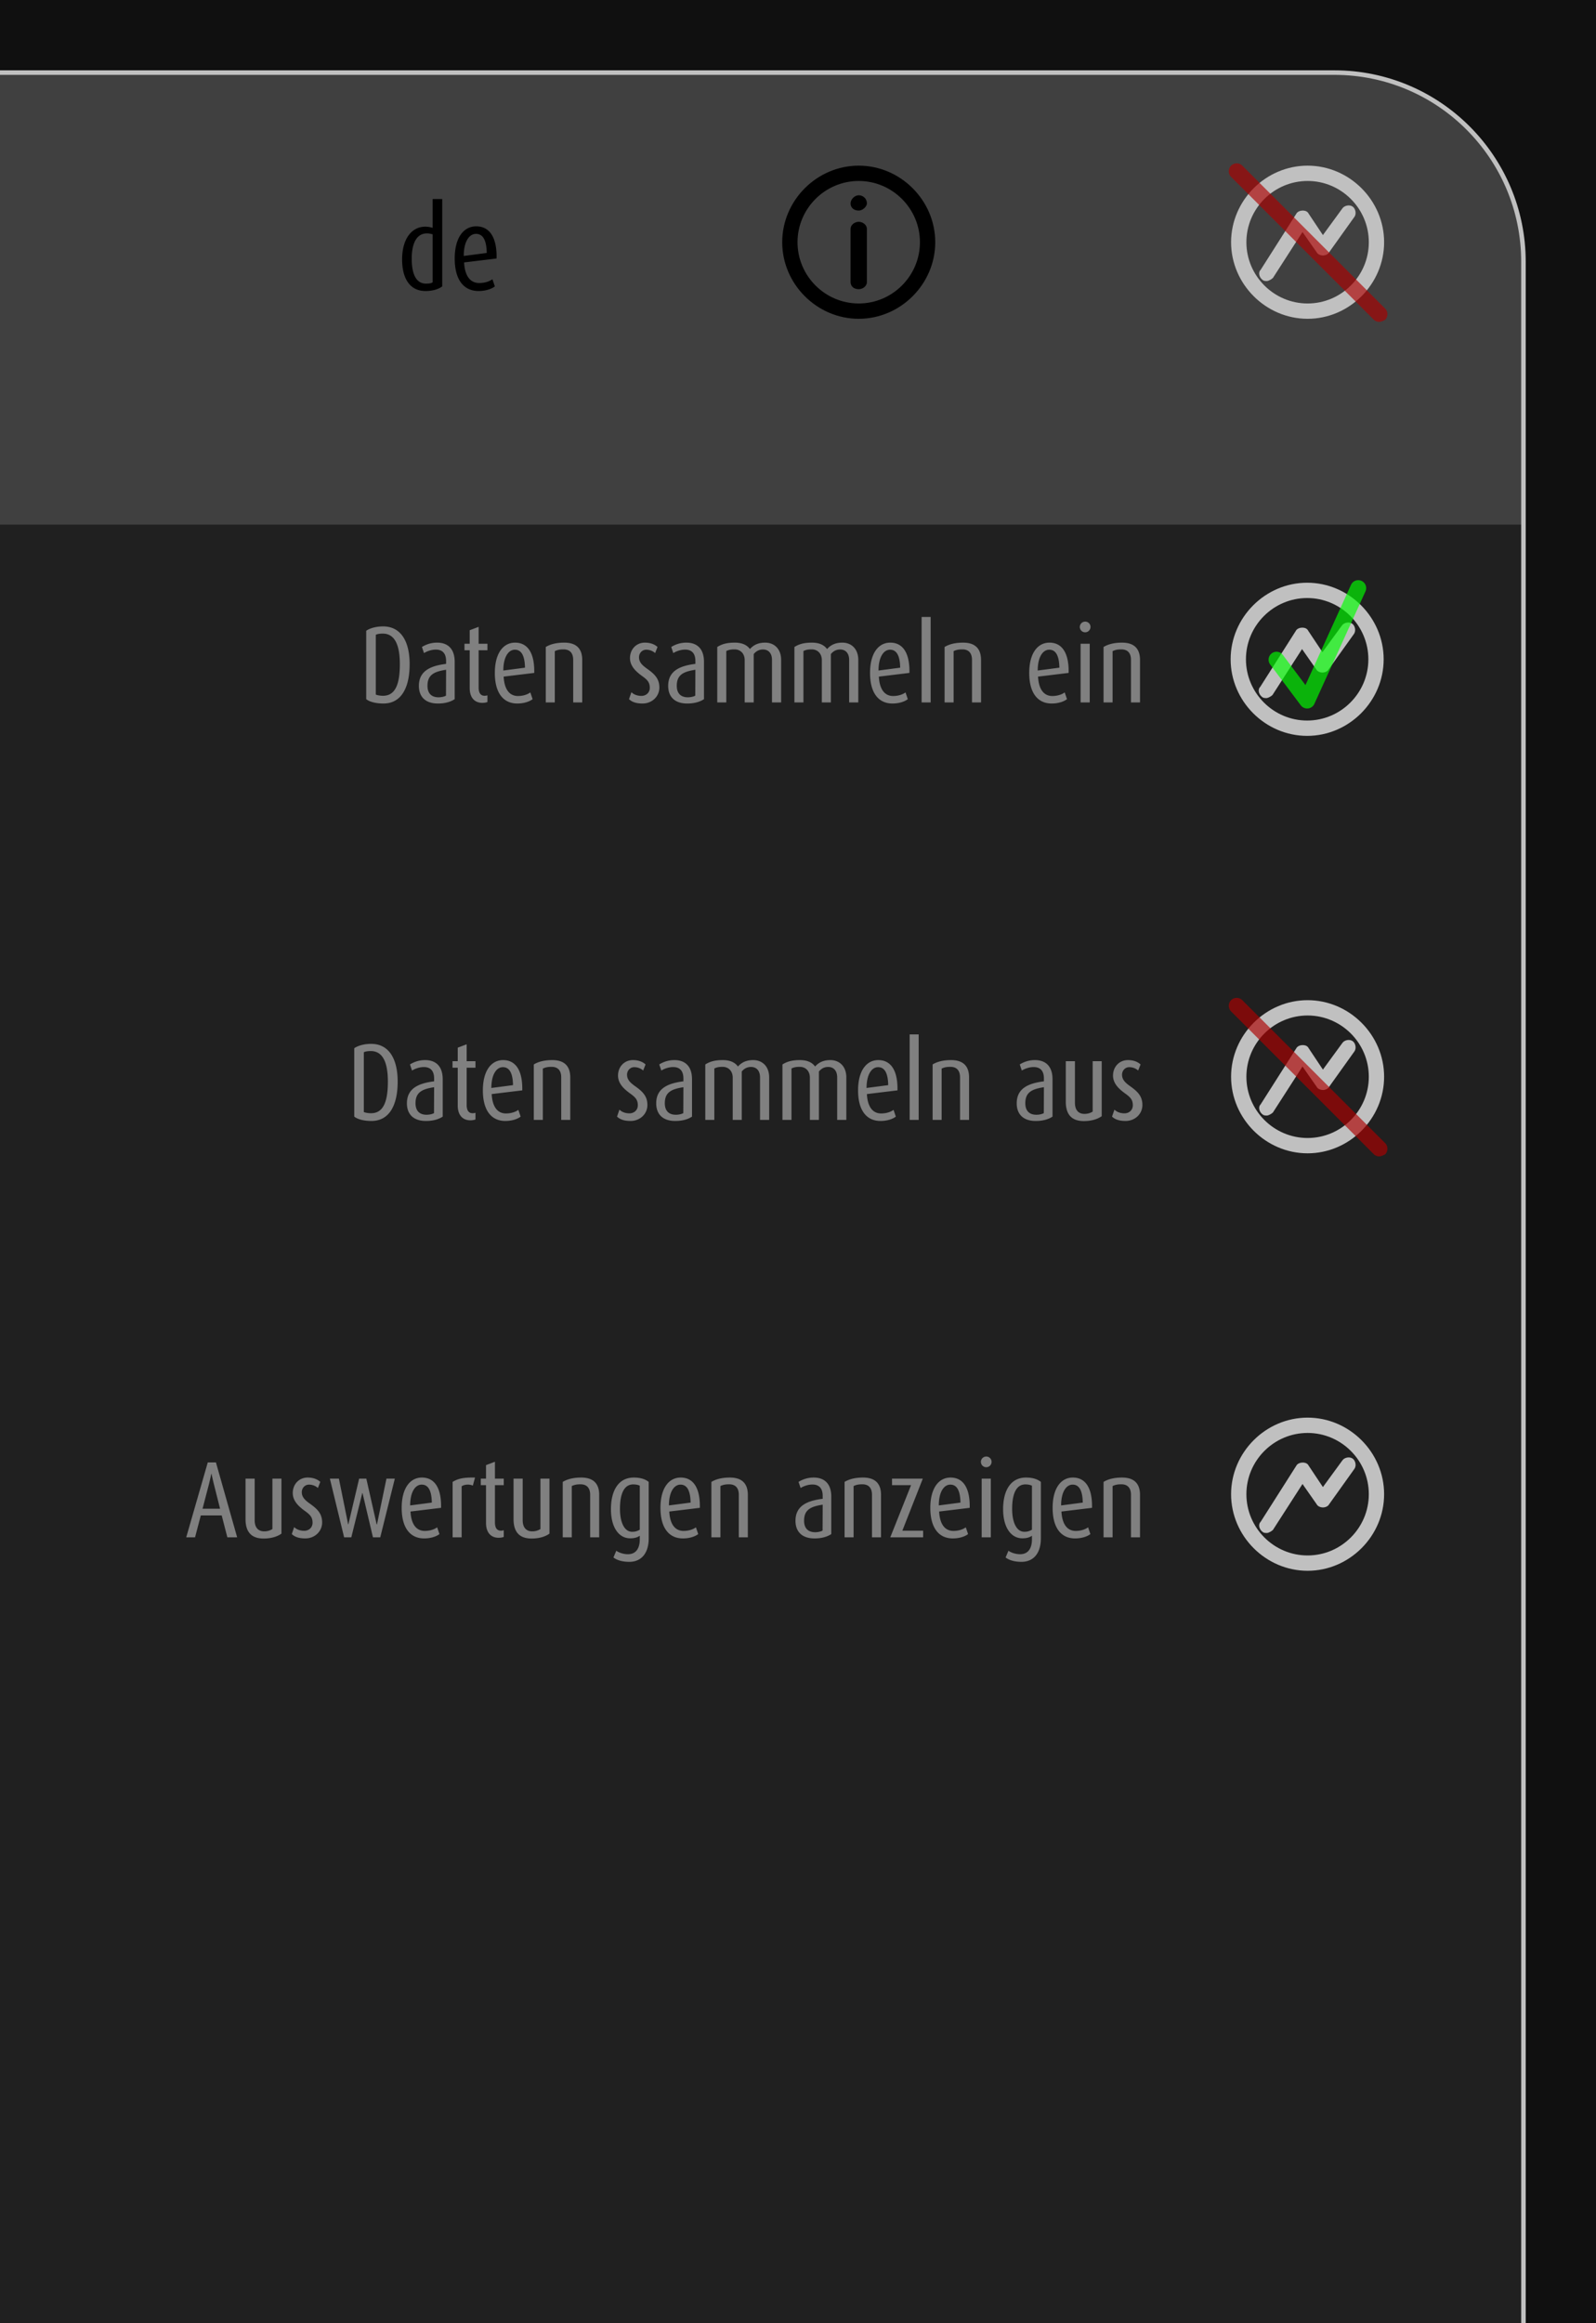 <svg viewBox="0 0 176 256" xmlns="http://www.w3.org/2000/svg" fill-rule="evenodd" clip-rule="evenodd" stroke-miterlimit="10"><path fill="#101010" d="M0 0h176v256H0z"/><path d="M-17.333 8H147.15C158.665 8 168 17.335 168 28.85v514.3c0 11.515-9.335 20.85-20.85 20.85H-17.333V8z" fill="#202020"/><path d="M-17.333 8H147.15C158.665 8 168 17.335 168 28.85v28.958H-17.333V8z" fill="#404040"/><path d="M-21.967 8H147.15C158.665 8 168 17.335 168 28.85v514.3c0 11.515-9.335 20.85-20.85 20.85H-21.967V8z" fill="none" stroke="silver" stroke-width=".5"/><path d="M48.767 31.558v-9.626h-1.058v3.175a2.723 2.723 0 00-.816-.128c-1.479 0-2.55 1.326-2.55 3.608 0 2.13.88 3.481 2.576 3.481.828 0 1.466-.217 1.848-.51zm-1.058-.446c-.191.127-.472.14-.739.14-1.122 0-1.569-1.135-1.569-2.754 0-1.415.396-2.779 1.683-2.779.255 0 .447.051.625.102v5.291zm7.051-2.627c.051-2.358-.791-3.544-2.244-3.544-1.403 0-2.372 1.262-2.372 3.544 0 2.448 1.071 3.583 2.627 3.583.79 0 1.441-.229 1.798-.51l-.268-.79c-.255.191-.752.42-1.454.42-.994 0-1.593-.79-1.67-2.269l3.583-.434zm-1.084-.612l-2.537.332c0-1.556.586-2.435 1.351-2.435s1.161.688 1.186 2.103z" fill-rule="nonzero"/><path d="M144.197 18.253c-4.613 0-8.438 3.825-8.438 8.438 0 4.612 3.825 8.437 8.438 8.437 4.612 0 8.437-3.825 8.437-8.437 0-4.613-3.825-8.438-8.437-8.438zm0 15.188c-3.713 0-6.75-3.038-6.75-6.75 0-3.713 3.037-6.75 6.75-6.75 3.712 0 6.75 3.037 6.75 6.75 0 3.712-3.038 6.75-6.75 6.75z" fill="silver" fill-rule="nonzero"/><path d="M139.697 30.966c-.113 0-.338 0-.45-.113-.338-.225-.563-.787-.225-1.125l3.937-6.187c.113-.225.45-.338.675-.338.338 0 .563.113.675.338l1.575 2.362 2.138-2.925c.225-.337.787-.45 1.125-.225.337.225.45.788.225 1.125l-2.813 3.938c-.112.225-.45.337-.675.337-.225 0-.562-.112-.675-.337l-1.575-2.25-3.262 5.062c-.113.113-.45.338-.675.338z" fill="silver" fill-rule="nonzero"/><path d="M152.072 35.466a.864.864 0 01-.563-.225l-15.75-15.75a.884.884 0 010-1.238.884.884 0 011.238 0l15.75 15.75c.337.338.337.9 0 1.238-.225.112-.45.225-.675.225z" fill="#ab0000" fill-rule="nonzero" opacity=".66"/><path d="M144.147 64.211c-4.613 0-8.438 3.825-8.438 8.437 0 4.613 3.825 8.438 8.438 8.438 4.612 0 8.437-3.825 8.437-8.438 0-4.612-3.825-8.437-8.437-8.437zm0 15.187c-3.713 0-6.75-3.037-6.75-6.75 0-3.712 3.037-6.75 6.75-6.75 3.712 0 6.75 3.038 6.75 6.75 0 3.713-3.038 6.75-6.75 6.75z" fill="silver" fill-rule="nonzero"/><path d="M139.647 76.923c-.113 0-.338 0-.45-.112-.338-.225-.563-.788-.225-1.125l3.937-6.188c.113-.225.45-.337.675-.337.338 0 .563.112.675.337l1.575 2.363 2.138-2.925c.225-.338.787-.45 1.125-.225.337.225.45.787.225 1.125l-2.813 3.937c-.112.225-.45.338-.675.338-.225 0-.562-.113-.675-.338l-1.575-2.25-3.262 5.063c-.113.112-.45.337-.675.337z" fill="silver" fill-rule="nonzero"/><path d="M140.767 72.691l3.38 4.506 5.633-12.393" fill="none" stroke="#0f0" stroke-opacity=".66" stroke-width="1.75" stroke-linecap="round" stroke-linejoin="round" stroke-miterlimit="4"/><path d="M144.197 110.211c-4.613 0-8.438 3.825-8.438 8.437 0 4.613 3.825 8.438 8.438 8.438 4.612 0 8.437-3.825 8.437-8.438 0-4.612-3.825-8.437-8.437-8.437zm0 15.187c-3.713 0-6.75-3.037-6.75-6.75 0-3.712 3.037-6.75 6.75-6.75 3.712 0 6.75 3.038 6.75 6.75 0 3.713-3.038 6.75-6.75 6.75z" fill="silver" fill-rule="nonzero"/><path d="M139.697 122.923c-.113 0-.338 0-.45-.112-.338-.225-.563-.788-.225-1.125l3.937-6.188c.113-.225.45-.337.675-.337.338 0 .563.112.675.337l1.575 2.363 2.138-2.925c.225-.338.787-.45 1.125-.225.337.225.45.787.225 1.125l-2.813 3.937c-.112.225-.45.338-.675.338-.225 0-.562-.113-.675-.338l-1.575-2.25-3.262 5.063c-.113.112-.45.337-.675.337z" fill="silver" fill-rule="nonzero"/><path d="M152.072 127.423a.86.86 0 01-.563-.225l-15.75-15.75a.883.883 0 010-1.237.882.882 0 011.238 0l15.75 15.75c.337.337.337.9 0 1.237-.225.113-.45.225-.675.225z" fill="#ab0000" fill-rule="nonzero" opacity=".66"/><g fill="silver" fill-rule="nonzero"><path d="M144.197 156.211c-4.613 0-8.438 3.825-8.438 8.437 0 4.613 3.825 8.438 8.438 8.438 4.612 0 8.437-3.825 8.437-8.438 0-4.612-3.825-8.437-8.437-8.437zm0 15.187c-3.713 0-6.75-3.037-6.75-6.75 0-3.712 3.037-6.75 6.75-6.75 3.712 0 6.75 3.038 6.75 6.75 0 3.713-3.038 6.75-6.75 6.75z"/><path d="M139.697 168.923c-.113 0-.338 0-.45-.112-.338-.225-.563-.788-.225-1.125l3.937-6.188c.113-.225.45-.337.675-.337.338 0 .563.112.675.337l1.575 2.363 2.138-2.925c.225-.338.787-.45 1.125-.225.337.225.45.787.225 1.125l-2.813 3.937c-.112.225-.45.338-.675.338-.225 0-.562-.113-.675-.338l-1.575-2.25-3.262 5.063c-.113.112-.45.337-.675.337z"/></g><path d="M94.697 24.441c-.45 0-.9.337-.9.787v5.85c0 .45.337.788.9.788.45 0 .9-.338.9-.788v-5.85c0-.45-.45-.787-.9-.787zm0-2.925c-.45 0-.9.45-.9.9s.337.787.9.787c.45 0 .9-.45.9-.787 0-.563-.45-.9-.9-.9zm0-3.263c-4.613 0-8.438 3.825-8.438 8.438 0 4.612 3.825 8.437 8.438 8.437 4.612 0 8.437-3.825 8.437-8.437 0-4.613-3.825-8.438-8.437-8.438zm0 15.188c-3.713 0-6.75-3.038-6.75-6.75 0-3.713 3.037-6.75 6.75-6.75 3.712 0 6.75 3.037 6.75 6.75 0 3.712-3.038 6.75-6.75 6.75z" fill-rule="nonzero"/><path d="M45.173 73.189c0-2.532-.972-4.164-2.928-4.164-.792 0-1.464.204-1.86.48v7.536c.348.288 1.044.48 1.896.48 2.016 0 2.892-1.812 2.892-4.332zm-1.08-.012c0 2.28-.528 3.492-1.86 3.492-.348 0-.66-.072-.792-.132v-6.588c.168-.084.42-.132.768-.132 1.272 0 1.884 1.164 1.884 3.36zm6.048 3.864v-4.104c0-1.608-.924-2.124-1.932-2.124a3.11 3.11 0 00-1.68.48l.228.672c.288-.18.78-.384 1.308-.384.66 0 1.128.348 1.128 1.26v.312c-1.608.204-3 .708-3 2.424 0 1.164.684 1.944 2.1 1.944.804 0 1.416-.192 1.848-.48zm-.96-.384c-.168.096-.492.18-.816.18-.78 0-1.224-.432-1.224-1.272 0-1.2.72-1.56 2.052-1.764l-.012 2.856zm4.572.696v-.732a1.305 1.305 0 01-.312.048c-.384 0-.66-.24-.66-.924v-4.092h.972v-.72h-.972v-1.86l-.984.372v1.488h-.576v.72h.576v4.164c0 1.08.564 1.632 1.392 1.632.24 0 .468-.048.564-.096zm5.16-3.204c.048-2.22-.744-3.336-2.112-3.336-1.32 0-2.232 1.188-2.232 3.336 0 2.304 1.008 3.372 2.472 3.372.744 0 1.356-.216 1.692-.48l-.252-.744c-.24.18-.708.396-1.368.396-.936 0-1.5-.744-1.572-2.136l3.372-.408zm-1.02-.576l-2.388.312c0-1.464.552-2.292 1.272-2.292s1.092.648 1.116 1.98zm6.312 3.828v-4.68c0-1.368-.78-1.908-1.98-1.908-.888 0-1.548.18-2.04.48v6.108h.996v-5.652c.24-.108.468-.192.96-.192.696 0 1.068.396 1.068 1.164v4.68h.996zm8.507-1.644c0-.996-.576-1.5-1.248-1.992-.576-.408-.996-.744-.996-1.344 0-.444.336-.828.792-.828.432 0 .78.18.984.372l.264-.672c-.324-.3-.792-.48-1.392-.48-.96 0-1.644.744-1.644 1.704 0 .876.648 1.464 1.26 1.92.6.432.924.696.924 1.356 0 .528-.408.888-.924.888s-.888-.192-1.104-.408l-.264.768c.348.336.84.48 1.488.48 1.032 0 1.86-.756 1.86-1.764zm4.92 1.284v-4.104c0-1.608-.924-2.124-1.932-2.124a3.11 3.11 0 00-1.68.48l.228.672c.288-.18.78-.384 1.308-.384.66 0 1.128.348 1.128 1.26v.312c-1.608.204-3 .708-3 2.424 0 1.164.684 1.944 2.1 1.944.804 0 1.416-.192 1.848-.48zm-.96-.384c-.168.096-.492.18-.816.18-.78 0-1.224-.432-1.224-1.272 0-1.2.72-1.56 2.052-1.764l-.012 2.856zm9.468.744v-4.68c0-1.236-.78-1.908-1.752-1.908-.756 0-1.272.24-1.692.708-.288-.408-.804-.708-1.668-.708-.924 0-1.452.18-1.932.48v6.108h.996v-5.664c.252-.12.48-.18.912-.18.684 0 1.116.504 1.116 1.176v4.668h.996v-5.328c.276-.336.612-.504 1.02-.504.612 0 .996.42.996 1.152v4.68h1.008zm8.508 0v-4.68c0-1.236-.78-1.908-1.752-1.908-.756 0-1.272.24-1.692.708-.288-.408-.804-.708-1.668-.708-.924 0-1.452.18-1.932.48v6.108h.996v-5.664c.252-.12.48-.18.912-.18.684 0 1.116.504 1.116 1.176v4.668h.996v-5.328c.276-.336.612-.504 1.02-.504.612 0 .996.42.996 1.152v4.68h1.008zm5.64-3.252c.048-2.22-.744-3.336-2.112-3.336-1.32 0-2.232 1.188-2.232 3.336 0 2.304 1.008 3.372 2.472 3.372.744 0 1.356-.216 1.692-.48l-.252-.744c-.24.18-.708.396-1.368.396-.936 0-1.5-.744-1.572-2.136l3.372-.408zm-1.02-.576l-2.388.312c0-1.464.552-2.292 1.272-2.292s1.092.648 1.116 1.98zm2.364-5.592h.996v9.42h-.996zm6.552 9.42v-4.68c0-1.368-.78-1.908-1.98-1.908-.888 0-1.548.18-2.04.48v6.108h.996v-5.652c.24-.108.468-.192.96-.192.696 0 1.068.396 1.068 1.164v4.68h.996zm9.659-3.252c.048-2.22-.744-3.336-2.112-3.336-1.32 0-2.232 1.188-2.232 3.336 0 2.304 1.008 3.372 2.472 3.372.744 0 1.356-.216 1.692-.48l-.252-.744c-.24.18-.708.396-1.368.396-.936 0-1.5-.744-1.572-2.136l3.372-.408zm-1.02-.576l-2.388.312c0-1.464.552-2.292 1.272-2.292s1.092.648 1.116 1.98zm3.348 3.828v-6.468h-1.008v6.468h1.008zm.084-8.316a.581.581 0 00-.588-.588.589.589 0 10.588.588zm5.46 8.316v-4.68c0-1.368-.78-1.908-1.98-1.908-.888 0-1.548.18-2.04.48v6.108h.996v-5.652c.24-.108.468-.192.96-.192.696 0 1.068.396 1.068 1.164v4.68h.996zm-81.862 41.788c0-2.532-.972-4.164-2.928-4.164-.792 0-1.464.204-1.86.48v7.536c.348.288 1.044.48 1.896.48 2.016 0 2.892-1.812 2.892-4.332zm-1.08-.012c0 2.28-.528 3.492-1.86 3.492-.348 0-.66-.072-.792-.132v-6.588c.168-.084.42-.132.768-.132 1.272 0 1.884 1.164 1.884 3.36zm6.048 3.864v-4.104c0-1.608-.924-2.124-1.932-2.124a3.11 3.11 0 00-1.68.48l.228.672c.288-.18.78-.384 1.308-.384.66 0 1.128.348 1.128 1.26v.312c-1.608.204-3 .708-3 2.424 0 1.164.684 1.944 2.1 1.944.804 0 1.416-.192 1.848-.48zm-.96-.384c-.168.096-.492.18-.816.18-.78 0-1.224-.432-1.224-1.272 0-1.2.72-1.56 2.052-1.764l-.012 2.856zm4.572.696v-.732a1.305 1.305 0 01-.312.048c-.384 0-.66-.24-.66-.924v-4.092h.972v-.72h-.972v-1.86l-.984.372v1.488h-.576v.72h.576v4.164c0 1.08.564 1.632 1.392 1.632.24 0 .468-.048.564-.096zm5.16-3.204c.048-2.22-.744-3.336-2.112-3.336-1.32 0-2.232 1.188-2.232 3.336 0 2.304 1.008 3.372 2.472 3.372.744 0 1.356-.216 1.692-.48l-.252-.744c-.24.18-.708.396-1.368.396-.936 0-1.5-.744-1.572-2.136l3.372-.408zm-1.02-.576l-2.388.312c0-1.464.552-2.292 1.272-2.292s1.092.648 1.116 1.98zm6.312 3.828v-4.68c0-1.368-.78-1.908-1.98-1.908-.888 0-1.548.18-2.04.48v6.108h.996v-5.652c.24-.108.468-.192.96-.192.696 0 1.068.396 1.068 1.164v4.68h.996zm8.507-1.644c0-.996-.576-1.5-1.248-1.992-.576-.408-.996-.744-.996-1.344 0-.444.336-.828.792-.828.432 0 .78.18.984.372l.264-.672c-.324-.3-.792-.48-1.392-.48-.96 0-1.644.744-1.644 1.704 0 .876.648 1.464 1.26 1.92.6.432.924.696.924 1.356 0 .528-.408.888-.924.888s-.888-.192-1.104-.408l-.264.768c.348.336.84.48 1.488.48 1.032 0 1.86-.756 1.86-1.764zm4.92 1.284v-4.104c0-1.608-.924-2.124-1.932-2.124a3.11 3.11 0 00-1.68.48l.228.672c.288-.18.78-.384 1.308-.384.66 0 1.128.348 1.128 1.26v.312c-1.608.204-3 .708-3 2.424 0 1.164.684 1.944 2.1 1.944.804 0 1.416-.192 1.848-.48zm-.96-.384c-.168.096-.492.18-.816.18-.78 0-1.224-.432-1.224-1.272 0-1.2.72-1.56 2.052-1.764l-.012 2.856zm9.468.744v-4.68c0-1.236-.78-1.908-1.752-1.908-.756 0-1.272.24-1.692.708-.288-.408-.804-.708-1.668-.708-.924 0-1.452.18-1.932.48v6.108h.996v-5.664c.252-.12.48-.18.912-.18.684 0 1.116.504 1.116 1.176v4.668h.996v-5.328c.276-.336.612-.504 1.02-.504.612 0 .996.42.996 1.152v4.68h1.008zm8.508 0v-4.68c0-1.236-.78-1.908-1.752-1.908-.756 0-1.272.24-1.692.708-.288-.408-.804-.708-1.668-.708-.924 0-1.452.18-1.932.48v6.108h.996v-5.664c.252-.12.48-.18.912-.18.684 0 1.116.504 1.116 1.176v4.668h.996v-5.328c.276-.336.612-.504 1.02-.504.612 0 .996.42.996 1.152v4.68h1.008zm5.64-3.252c.048-2.22-.744-3.336-2.112-3.336-1.32 0-2.232 1.188-2.232 3.336 0 2.304 1.008 3.372 2.472 3.372.744 0 1.356-.216 1.692-.48l-.252-.744c-.24.18-.708.396-1.368.396-.936 0-1.5-.744-1.572-2.136l3.372-.408zm-1.02-.576l-2.388.312c0-1.464.552-2.292 1.272-2.292s1.092.648 1.116 1.98zm2.364-5.592h.996v9.42h-.996zm6.552 9.42v-4.68c0-1.368-.78-1.908-1.98-1.908-.888 0-1.548.18-2.04.48v6.108h.996v-5.652c.24-.108.468-.192.96-.192.696 0 1.068.396 1.068 1.164v4.68h.996zm9.203-.36v-4.104c0-1.608-.924-2.124-1.932-2.124a3.11 3.11 0 00-1.68.48l.228.672c.288-.18.78-.384 1.308-.384.66 0 1.128.348 1.128 1.26v.312c-1.608.204-3 .708-3 2.424 0 1.164.684 1.944 2.1 1.944.804 0 1.416-.192 1.848-.48zm-.96-.384c-.168.096-.492.18-.816.18-.78 0-1.224-.432-1.224-1.272 0-1.2.72-1.56 2.052-1.764l-.012 2.856zm6.384.336v-6.06h-.996v5.556a1.676 1.676 0 01-.912.252c-.648 0-1.044-.42-1.044-1.224v-4.584h-1.008v4.464c0 1.452.684 2.136 1.992 2.136.912 0 1.572-.252 1.968-.54zm4.488-1.236c0-.996-.576-1.5-1.248-1.992-.576-.408-.996-.744-.996-1.344 0-.444.336-.828.792-.828.432 0 .78.18.984.372l.264-.672c-.324-.3-.792-.48-1.392-.48-.96 0-1.644.744-1.644 1.704 0 .876.648 1.464 1.26 1.92.6.432.924.696.924 1.356 0 .528-.408.888-.924.888s-.888-.192-1.104-.408l-.264.768c.348.336.84.48 1.488.48 1.032 0 1.86-.756 1.86-1.764zm-99.827 47.644l-2.34-8.256h-.9l-2.376 8.256h.972l.636-2.412h2.304l.624 2.412h1.08zm-1.884-3.156h-1.932l.708-2.712a34.16 34.16 0 00.264-1.152h.012s.132.624.264 1.152l.684 2.712zm6.768 2.748v-6.06h-.996v5.556a1.676 1.676 0 01-.912.252c-.648 0-1.044-.42-1.044-1.224v-4.584h-1.008v4.464c0 1.452.684 2.136 1.992 2.136.912 0 1.572-.252 1.968-.54zm4.488-1.236c0-.996-.576-1.5-1.248-1.992-.576-.408-.996-.744-.996-1.344 0-.444.336-.828.792-.828.432 0 .78.18.984.372l.264-.672c-.324-.3-.792-.48-1.392-.48-.96 0-1.644.744-1.644 1.704 0 .876.648 1.464 1.26 1.92.6.432.924.696.924 1.356 0 .528-.408.888-.924.888s-.888-.192-1.104-.408l-.264.768c.348.336.84.48 1.488.48 1.032 0 1.86-.756 1.86-1.764zm8.016-4.824h-.924l-1.044 5.04h-.036l-1.14-5.04h-.792l-1.188 5.04h-.024l-1.02-5.04h-.996l1.572 6.468h.792l1.212-4.884h.024l1.152 4.884h.804l1.608-6.468zm5.1 3.216c.048-2.22-.744-3.336-2.112-3.336-1.32 0-2.232 1.188-2.232 3.336 0 2.304 1.008 3.372 2.472 3.372.744 0 1.356-.216 1.692-.48l-.252-.744c-.24.18-.708.396-1.368.396-.936 0-1.5-.744-1.572-2.136l3.372-.408zm-1.02-.576l-2.388.312c0-1.464.552-2.292 1.272-2.292s1.092.648 1.116 1.98zm4.764-2.76c-1.392-.024-1.908.144-2.472.48v6.108h.996v-5.628c.324-.204.804-.252 1.236-.072l.24-.888zm3.168 6.54v-.732a1.305 1.305 0 01-.312.048c-.384 0-.66-.24-.66-.924v-4.092h.972v-.72h-.972v-1.86l-.984.372v1.488h-.576v.72h.576v4.164c0 1.08.564 1.632 1.392 1.632.24 0 .468-.048.564-.096zm5.04-.36v-6.06h-.996v5.556a1.676 1.676 0 01-.912.252c-.648 0-1.044-.42-1.044-1.224v-4.584h-1.008v4.464c0 1.452.684 2.136 1.992 2.136.912 0 1.572-.252 1.968-.54zm5.484.408v-4.68c0-1.368-.78-1.908-1.98-1.908-.888 0-1.548.18-2.04.48v6.108h.996v-5.652c.24-.108.468-.192.96-.192.696 0 1.068.396 1.068 1.164v4.68h.996zm5.46.108v-6.216c-.324-.264-.828-.48-1.644-.48-1.68 0-2.52 1.416-2.52 3.492 0 1.956.84 3.204 2.124 3.204.432 0 .78-.084 1.056-.288v.396c0 .936-.372 1.644-1.308 1.644-.54 0-1.044-.204-1.284-.384l-.312.744c.372.288.96.48 1.752.48 1.332 0 2.136-.96 2.136-2.592zm-.984-.948c-.36.204-.6.228-.84.228-.876 0-1.344-1.068-1.344-2.52 0-1.632.432-2.7 1.464-2.7.3 0 .564.06.72.144v4.848zm6.624-2.412c.048-2.22-.744-3.336-2.112-3.336-1.32 0-2.232 1.188-2.232 3.336 0 2.304 1.008 3.372 2.472 3.372.744 0 1.356-.216 1.692-.48l-.252-.744c-.24.18-.708.396-1.368.396-.936 0-1.5-.744-1.572-2.136l3.372-.408zm-1.02-.576l-2.388.312c0-1.464.552-2.292 1.272-2.292s1.092.648 1.116 1.98zm6.312 3.828v-4.68c0-1.368-.78-1.908-1.98-1.908-.888 0-1.548.18-2.04.48v6.108h.996v-5.652c.24-.108.468-.192.96-.192.696 0 1.068.396 1.068 1.164v4.68h.996zm9.203-.36v-4.104c0-1.608-.924-2.124-1.932-2.124a3.11 3.11 0 00-1.68.48l.228.672c.288-.18.78-.384 1.308-.384.66 0 1.128.348 1.128 1.26v.312c-1.608.204-3 .708-3 2.424 0 1.164.684 1.944 2.1 1.944.804 0 1.416-.192 1.848-.48zm-.96-.384c-.168.096-.492.18-.816.18-.78 0-1.224-.432-1.224-1.272 0-1.2.72-1.56 2.052-1.764l-.012 2.856zm6.444.744v-4.68c0-1.368-.78-1.908-1.98-1.908-.888 0-1.548.18-2.04.48v6.108h.996v-5.652c.24-.108.468-.192.96-.192.696 0 1.068.396 1.068 1.164v4.68h.996zm4.644 0v-.732h-2.292l2.256-5.736h-3.396v.72h2.1l-2.292 5.748h3.624zm5.136-3.252c.048-2.22-.744-3.336-2.112-3.336-1.32 0-2.232 1.188-2.232 3.336 0 2.304 1.008 3.372 2.472 3.372.744 0 1.356-.216 1.692-.48l-.252-.744c-.24.18-.708.396-1.368.396-.936 0-1.5-.744-1.572-2.136l3.372-.408zm-1.02-.576l-2.388.312c0-1.464.552-2.292 1.272-2.292s1.092.648 1.116 1.98zm3.348 3.828v-6.468h-1.008v6.468h1.008zm.084-8.316a.581.581 0 00-.588-.588.589.589 0 10.588.588zm5.436 8.424v-6.216c-.324-.264-.828-.48-1.644-.48-1.68 0-2.52 1.416-2.52 3.492 0 1.956.84 3.204 2.124 3.204.432 0 .78-.084 1.056-.288v.396c0 .936-.372 1.644-1.308 1.644-.54 0-1.044-.204-1.284-.384l-.312.744c.372.288.96.48 1.752.48 1.332 0 2.136-.96 2.136-2.592zm-.984-.948c-.36.204-.6.228-.84.228-.876 0-1.344-1.068-1.344-2.52 0-1.632.432-2.7 1.464-2.7.3 0 .564.06.72.144v4.848zm6.624-2.412c.048-2.22-.744-3.336-2.112-3.336-1.32 0-2.232 1.188-2.232 3.336 0 2.304 1.008 3.372 2.472 3.372.744 0 1.356-.216 1.692-.48l-.252-.744c-.24.18-.708.396-1.368.396-.936 0-1.5-.744-1.572-2.136l3.372-.408zm-1.02-.576l-2.388.312c0-1.464.552-2.292 1.272-2.292s1.092.648 1.116 1.98zm6.312 3.828v-4.68c0-1.368-.78-1.908-1.98-1.908-.888 0-1.548.18-2.04.48v6.108h.996v-5.652c.24-.108.468-.192.96-.192.696 0 1.068.396 1.068 1.164v4.68h.996z" fill="gray" fill-rule="nonzero"/></svg>